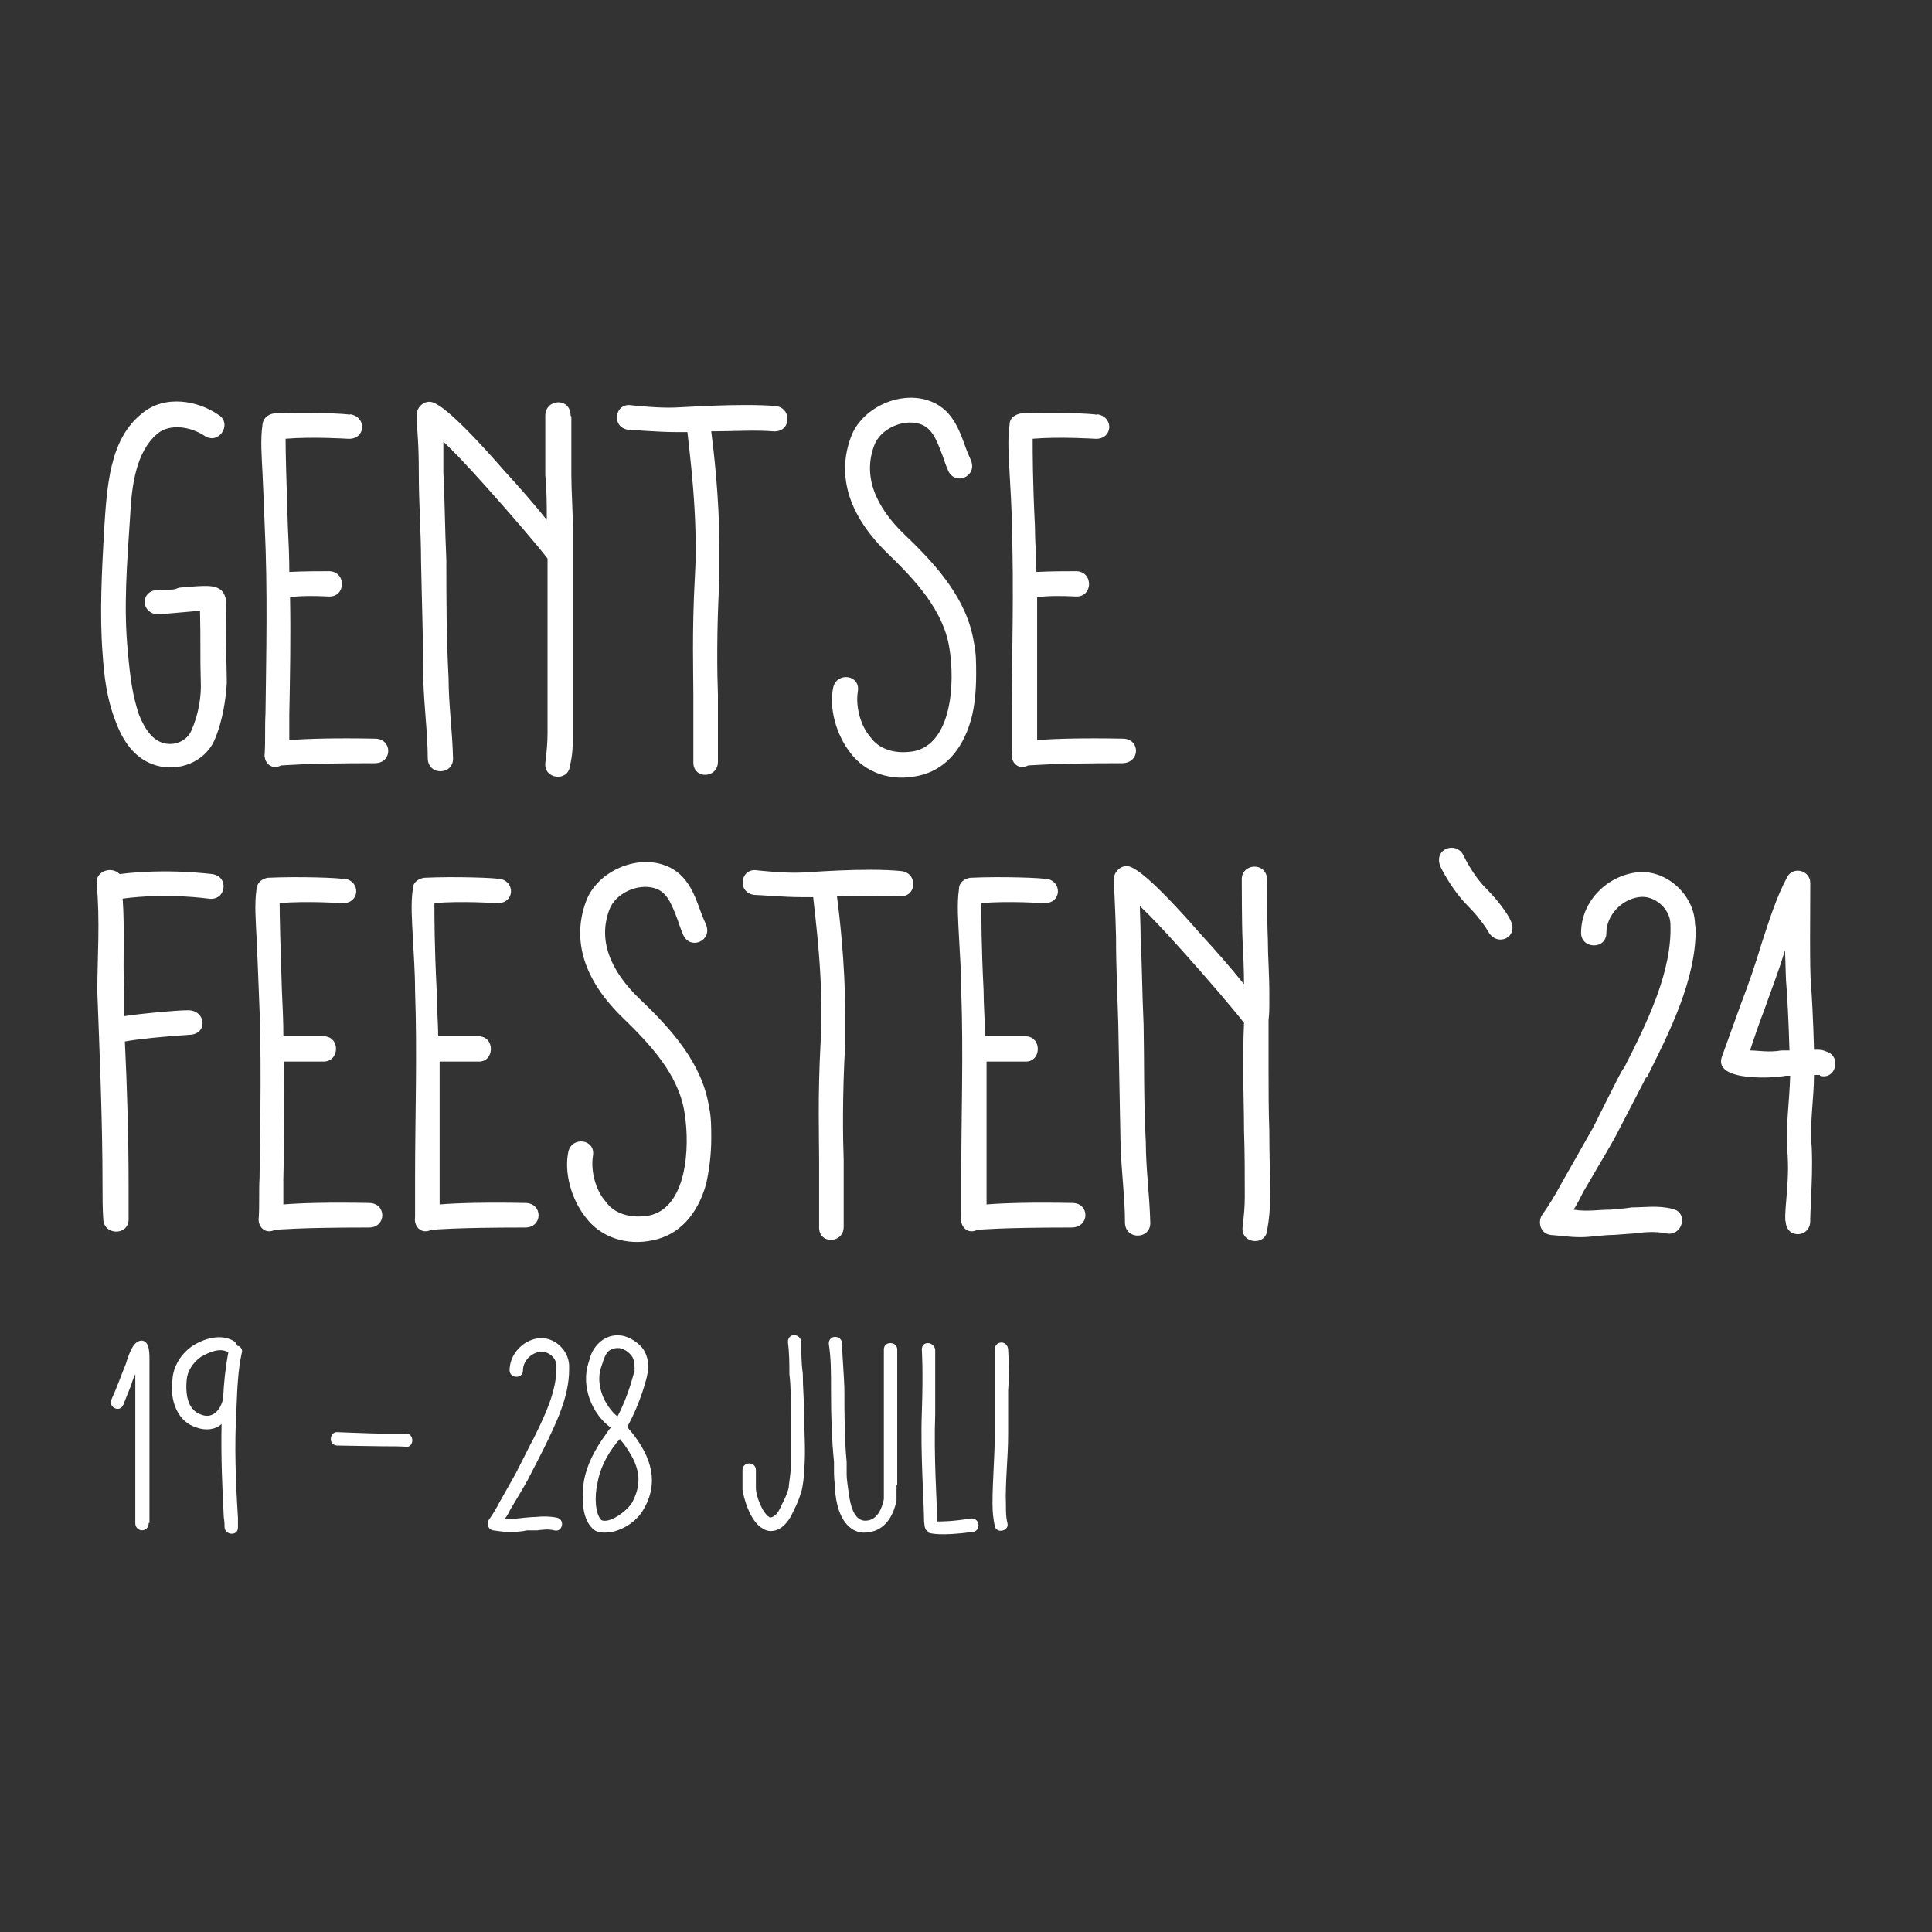 <?xml version="1.0" encoding="UTF-8"?>
<svg xmlns="http://www.w3.org/2000/svg" id="Layer_1" data-name="Layer 1" viewBox="0 0 1000 1000">
  <rect x="0" y="0" width="1000" height="1000" fill="#333333" stroke="none"/>
  <defs>
    <style>
      .cls-1 {
        fill: #fff;
      }
    </style>
  </defs>
  <path class="cls-1" d="M76.96,788.26c0,5.01-6.55,5.01-6.93.39v-77.42c-1.16,2.31-1.54,3.85-2.31,6.16-1.16,2.7-2.31,5.78-3.85,9.63-1.93,4.62-8.09,1.16-6.16-2.7,1.54-3.47,2.7-6.16,3.85-9.24.77-1.93,1.54-4.24,3.47-8.86,2.31-7.32,4.24-11.94,8.09-12.32,4.62,0,4.24,7.32,4.24,11.17v83.19h-.39ZM121.25,694.29c.77.77,1.16,1.16,1.54,2.31,1.54,0,3.08,1.93,2.31,3.85-1.93,8.86-2.31,18.49-2.7,28.5-1.16,19.64-.39,38.52.77,56.62v4.62c.39,5.01-6.55,4.62-6.93.39,0-1.16,0-2.7-.39-5.01-.77-14.64-1.54-31.58-1.16-48.53-3.08,3.08-8.47,3.47-12.71,1.93-5.01-1.54-8.47-4.62-10.78-9.63-1.93-4.24-2.7-9.24-1.93-15.41.39-6.55,4.24-13.1,10.4-17.33,8.09-5.01,16.18-5.78,21.57-2.31h0ZM115.48,723.94c.39-8.09,1.16-15.79,2.7-23.88-3.85-2.7-9.63-.39-14.25,2.31-4.24,3.08-6.93,7.32-7.32,11.94-1.16,13.48,4.24,16.95,8.09,18.1,5.78,1.93,9.63-3.08,10.78-8.47h0ZM198.28,748.59c-4.24,0-22.72-.39-23.88-.39-4.62-.39-3.85-6.93,0-6.93,0,0,19.26.77,23.11.77h12.71c4.24,0,4.24,6.93,0,6.93,0-.39-8.47-.39-12.32-.39h.39ZM281.48,749.75l-8.47,16.56c-1.54,2.7-3.08,5.39-8.86,15.02-.77,1.54-1.54,3.08-2.7,4.62,3.47.39,6.93,0,10.01-.39,4.62-.39,4.24-.39,5.78-.39,3.85-.39,7.32-.39,11.17.39,4.24,1.16,2.7,7.7-1.54,6.55-3.08-.77-5.78-.39-8.86,0h-5.39c-3.08.77-6.16.77-9.24.77s-5.39-.39-8.09-.77c-2.7-.39-3.47-3.47-2.31-5.39,1.93-2.7,3.85-5.78,5.39-8.86l8.47-15.02c7.32-14.25,7.7-15.41,8.47-16.56,6.16-12.32,13.1-26.19,12.71-39.29,0-4.24-4.24-7.7-8.47-7.32-5.01.77-8.86,5.01-8.86,9.63s-6.93,4.24-6.93,0c0-8.09,6.55-15.41,14.64-16.56,8.09-1.16,15.79,5.78,16.18,13.87v2.31c0,14.25-6.93,28.12-13.1,40.83h0ZM316.91,792.89c-2.7.39-7.7,1.16-10.4-1.93-6.93-6.93-4.62-21.57-4.24-24.65,1.54-8.09,5.39-15.79,11.55-24.26.77-1.16,1.54-2.31,2.31-3.08-10.01-7.32-15.41-21.57-11.55-33.51.77-2.31,1.16-4.62,2.7-6.93,3.08-5.01,8.09-7.7,13.1-7.32,4.62,0,10.4,3.85,12.71,7.32,2.31,3.85,3.08,8.09,1.93,13.1,0,.39-3.08,13.87-10.4,26.96,11.17,12.71,17.33,26.96,8.86,41.98-3.47,6.55-10.01,10.78-16.56,12.32h0ZM327.31,777.48c4.62-8.86,4.24-16.56-1.54-25.81-1.16-1.93-2.7-4.24-5.01-6.93,0,.77-1.16,1.16-1.54,1.93-5.78,7.32-8.86,14.25-10.01,21.18-1.54,6.93-1.16,15.41,1.93,18.87,4.24,2.31,13.87-5.01,16.18-9.24ZM328.46,709.69c0-2.7,0-5.39-1.16-7.32-1.93-3.08-5.39-4.62-7.32-4.62-6.16,0-6.93,4.24-8.86,10.01-3.08,9.24,1.93,20.03,8.47,25.42,6.16-11.55,8.47-23.11,8.86-23.49h0ZM414.74,772.09c-1.16,3.85-1.93,5.78-3.85,9.63-1.54,3.47-3.47,6.93-6.93,9.24-3.85,2.31-6.93,1.54-8.86.39-7.32-3.85-10.4-17.33-10.78-20.41v-10.01c0-4.62,6.93-4.62,6.93,0v9.24c0,4.24,3.47,13.1,6.93,15.02,0,.39,1.16.39,2.31-.39,1.93-1.16,3.08-3.47,4.24-6.16,1.54-3.08,2.7-5.39,3.47-8.47,0-1.16.77-5.39,1.16-10.4v-25.81c0-10.4,0-16.56-.77-22.72,0-5.39,0-10.78-.77-16.56,0-5.01,6.55-4.62,6.93,0,0,5.39,0,10.78.77,16.18,0,7.7.77,15.41.77,23.11s.77,18.1,0,26.19c0,3.47-.77,9.63-1.54,11.94h0ZM464.04,768.62v8.09c-3.08,14.64-11.94,16.56-16.95,16.56s-12.71-3.85-14.64-19.64c0-3.47-.77-7.32-.77-11.17v-5.78c-1.16-11.55-1.54-23.49-1.54-35.82s0-17.33-1.16-25.42c0-4.62,6.55-4.62,6.93,0,0,8.09,1.16,16.95,1.16,25.81s0,23.88,1.16,35.43v6.16c0,3.47.77,7.32,1.16,10.4.77,6.16,2.7,13.48,8.09,13.87,1.93,0,7.7,0,10.01-11.17v-77.42c0-4.62,6.93-4.24,6.93,0v70.48h0l-.39-.39ZM480.6,792.89c-2.31-1.16-1.93-3.47-2.31-5.39,0-9.24-1.93-35.05-1.16-56.23.77-22.34,0-32.74,0-32.74,0-4.62,6.16-4.24,6.93,0v33.51c-.77,20.41.77,45.45,1.16,55.46,2.7,0,7.7,0,17.33-1.54,4.62-.39,5.39,6.16,1.16,6.93-16.95,2.31-22.34.77-23.11.39h0v-.39ZM520.66,778.25c0,4.24,0,6.93.77,10.01,1.16,4.24-5.78,5.78-6.55,1.54-.77-3.85-1.16-6.93-1.16-11.55,0-12.32,1.16-23.88,1.16-35.82v-43.91c0-4.62,6.55-5.01,6.93,0,0,0,.77,11.55,0,21.18v22.34c0,12.71-1.54,24.65-1.16,36.59h0v-.39ZM110.85,383.47c-5.01,10.78-18.1,16.18-30.04,12.71-9.24-2.7-16.18-10.01-20.8-22.34-5.01-12.71-6.16-24.65-6.93-35.82-1.54-20.41-.39-41.6.77-63.16,1.54-23.11,2.7-47.37,19.64-60.85,11.94-10.01,29.27-6.55,39.67.77,7.32,4.62,0,15.79-7.32,10.78-6.93-4.62-17.72-6.55-24.26-1.16-11.17,9.24-13.48,26.96-14.25,43.14-1.54,23.49-3.47,46.6-1.16,69.71,1.16,13.1,2.31,22.34,5.78,32.74,3.47,8.47,7.32,13.1,12.71,14.64,5.78,1.54,11.94-1.16,14.25-6.16,3.85-8.47,5.39-18.1,5.01-25.81-.39-12.32,0-20.41-.39-36.59-7.32.77-13.87,1.16-20.8,1.93-10.01.39-10.78-12.71-.39-12.71s7.32-.39,10.78-1.16c13.48-1.16,18.1-1.54,21.57,1.54,1.16,1.16,2.31,3.47,2.31,5.78,0,31.2.39,36.2.39,41.98-.39,7.32-1.93,19.64-6.55,30.04ZM180.95,214.39c9.24,1.16,8.47,13.48-1.16,12.71,0,0-18.1-1.16-31.97,0,0,6.93.39,21.95,1.16,45.06.39,8.09.77,16.18.77,23.88,7.32-.39,16.18-.39,20.8-.39,8.86.39,8.47,13.48-.39,13.1-6.93-.39-15.41-.39-20.03.39.39,20.41,0,40.83-.39,60.85v13.1c9.24-.77,24.26-1.16,44.29-.77,9.24,0,9.24,12.71,0,12.71-37.36,0-46.6,1.16-48.53,1.16-5.39,2.7-9.24-1.93-8.47-6.55.39-6.55,0-13.48.39-20.41.39-31.58,1.16-63.94-.39-96.67-.39-10.01-.77-19.64-1.16-27.73s-1.16-17.33,0-25.03c.39-3.85,3.47-5.39,5.78-5.78,15.41-.77,38.9,0,39.67.77l-.39-.39ZM295.73,215.54v30.04c0,8.86.77,17.72.77,28.5v105.15h0c0,6.16,0,11.17-1.54,17.33-.77,8.09-13.48,6.93-12.71-1.54.77-6.55,1.16-10.78,1.16-15.79v-90.13c-5.01-6.55-18.49-22.34-31.97-37.36-10.01-11.17-16.95-18.49-21.95-23.11v16.18c.77,14.25.77,28.89,1.54,45.06,0,19.64,0,39.67,1.16,61.24,0,13.48,1.93,26.58,2.31,41.6,0,8.47-12.71,8.86-13.1,0,0-13.48-1.93-26.58-2.31-41.6,0-19.64-.77-39.67-1.16-61.24,0-14.25-1.16-28.89-1.16-45.06s-.77-19.64-1.16-30.04c0-4.24,4.62-8.47,9.24-6.16,2.31,1.16,9.24,4.24,35.82,34.66,8.47,9.24,16.18,18.1,22.34,25.81,0-7.32,0-15.41-.77-23.11v-30.81c0-8.86,13.1-9.63,13.1,0l.39.39ZM401.26,210.15c8.86.77,8.47,13.87-1.16,13.1-8.86-.77-21.18,0-31.97,0,1.16,8.86,4.24,34.28,4.24,60.47s0,10.78,0,16.18c-1.54,26.58-1.16,49.68-.77,59.7v34.66c0,8.86-13.1,9.24-12.71,0v-34.66c0-10.01-.77-33.12.77-60.85,1.93-31.2-3.08-67.02-3.85-75.1h-5.78c-9.63,0-21.95-1.16-24.65-1.16-9.24-1.16-7.32-14.25,1.54-12.71,0,0,13.87,1.54,22.34,1.16,3.08,0,33.12-2.31,52.38-.77h-.39ZM502.55,372.68c-4.62,16.18-14.25,26.19-27.35,28.89-13.87,3.08-27.35-1.54-35.05-11.94-7.32-9.24-11.17-23.11-8.86-33.89,1.93-8.09,14.25-6.55,12.71,2.31-1.16,7.32,1.16,17.33,6.55,23.49,4.62,6.55,13.1,8.86,22.34,7.32,19.64-3.85,21.57-35.05,18.49-53.54-3.08-19.64-18.1-35.43-31.58-48.53-20.41-19.64-26.96-40.44-19.26-60.85,5.39-14.25,23.88-23.49,39.29-18.87,12.71,3.85,16.56,15.02,20.03,24.65.77,2.31,1.93,4.62,2.7,6.55,3.47,8.47-8.47,13.48-11.94,5.01-1.16-2.7-1.93-5.01-2.7-7.32-3.47-9.24-5.78-14.64-11.94-16.56-8.86-2.7-20.41,2.7-23.49,11.17-5.78,15.41,0,31.2,16.18,46.6s31.97,33.12,35.43,55.46c1.16,5.01,1.16,10.78,1.16,16.18,0,8.86-.77,16.95-2.7,23.88ZM567.64,214.39c9.24,1.16,8.47,13.48-1.16,12.71,0,0-18.1-1.16-31.97,0,0,6.93,0,21.95,1.16,45.06,0,8.09.77,16.18.77,23.88,7.32-.39,16.18-.39,20.8-.39,8.86.39,8.47,13.48-.39,13.1-6.93-.39-15.41-.39-20.03.39v73.95c9.24-.77,24.26-1.16,44.29-.77,9.24,0,9.24,12.71-.39,12.71-37.36,0-46.6,1.16-48.53,1.16-5.39,2.7-9.24-1.93-8.47-6.55v-20.41c0-31.58,1.16-63.94,0-96.67,0-10.01-.77-19.64-1.16-27.73-.39-8.09-1.16-17.33,0-25.03,0-3.85,3.47-5.39,5.78-5.78,15.41-.77,38.52,0,39.67.77h0l-.39-.39ZM61.94,452.41c25.03-3.08,46.99,0,47.76,0,9.24,1.16,7.32,14.25-1.93,12.71-.39,0-20.8-3.08-44.29,0,1.16,15.41,0,31.58.77,47.76v13.1c10.01-1.54,27.35-3.08,33.12-3.08,9.24,0,10.4,12.32.77,12.71-12.71.77-27.73,2.31-33.51,3.47,1.16,23.88,1.93,49.68,1.93,75.1s0,9.63,0,16.95c0,8.47-12.71,8.47-13.1,0-.39-5.39-.39-11.55-.39-16.95,0-34.66-1.54-69.71-2.7-100.91,0-18.1,1.54-36.2-.39-56.62,0-5.78,7.7-8.47,11.94-4.24ZM177.87,454.72c9.24,1.16,8.47,13.48-1.16,12.71,0,0-18.1-1.16-31.97,0,0,6.93.39,21.95,1.16,45.06.39,8.09.77,16.18.77,23.88h20.8c8.86,0,8.47,13.48-.39,13.1h-20.03c.39,20.41,0,40.83-.39,60.85v13.1c9.24-.77,24.26-1.16,44.29-.77,9.24,0,9.24,12.71,0,12.71-37.36,0-46.6,1.16-48.53,1.16-5.39,2.7-9.24-1.93-8.47-6.55.39-6.55,0-13.48.39-20.41.39-31.58,1.16-63.94-.39-96.67-.39-10.01-.77-19.64-1.16-27.73s-1.16-17.33,0-25.03c.39-3.85,3.47-5.39,5.78-5.78,15.41-.77,38.52,0,39.67.77h0l-.39-.39ZM257.98,454.72c9.24,1.16,8.47,13.48-1.16,12.71,0,0-18.1-1.16-31.97,0,0,6.93,0,21.95,1.16,45.06,0,8.09.77,16.18.77,23.88h20.8c8.86,0,8.47,13.48,0,13.1h-20.03v73.95c9.24-.77,24.26-1.16,44.29-.77,9.24,0,9.24,12.71,0,12.71-37.36,0-46.6,1.16-48.53,1.16-5.39,2.7-9.24-1.93-8.47-6.55v-20.41c0-31.58,1.16-63.94,0-96.67,0-10.01-.77-19.64-1.16-27.73s-1.16-17.33,0-25.03c0-3.85,3.47-5.39,5.78-5.78,15.41-.77,38.52,0,39.67.77h0l-1.16-.39ZM365.44,613.02c-4.62,16.18-14.25,26.19-27.35,28.89-13.87,3.08-27.35-1.54-35.05-11.94-7.32-9.24-11.17-23.11-8.86-33.89,1.93-8.09,14.25-6.55,12.71,2.31-1.16,7.32,1.16,17.33,6.55,23.49,4.62,6.55,13.1,8.86,22.34,7.32,19.64-3.85,21.57-35.05,18.49-53.54-3.08-19.64-18.1-35.43-31.58-48.53-20.41-19.64-26.96-40.44-19.26-60.85,5.39-14.25,23.88-23.49,39.29-18.87,12.71,3.85,16.56,15.02,20.03,24.65.77,2.31,1.93,4.62,2.7,6.55,3.47,8.47-8.47,13.48-11.94,5.01-1.16-2.7-1.93-5.01-2.7-7.32-3.47-9.24-5.78-14.64-11.94-16.56-8.86-2.7-20.41,2.7-23.49,11.17-5.78,15.41,0,31.2,16.18,46.6,16.18,15.41,31.97,33.12,35.43,55.46,1.16,5.01,1.16,10.78,1.16,16.18,0,8.86-1.16,16.95-2.7,23.88h0ZM466.35,450.87c8.86.77,8.47,13.87-1.16,13.1-8.86-.77-21.18,0-31.97,0,1.16,8.86,4.24,34.28,4.24,60.47s0,10.78,0,16.18c-1.54,26.58-1.16,49.68-.77,59.7v34.66c0,8.86-13.1,9.24-12.71,0v-34.66c0-10.01-.77-33.12.77-60.85,1.93-31.2-3.08-67.02-3.85-75.1h-5.78c-9.63,0-21.95-1.16-24.65-1.16-9.24-1.16-7.32-14.25,1.54-12.71,0,0,13.87,1.54,22.34,1.16,3.08,0,33.51-2.7,52.38-.77h-.39ZM541.07,454.72c9.24,1.16,8.47,13.48-1.16,12.71,0,0-18.1-1.16-31.97,0,0,6.93,0,21.95,1.16,45.06,0,8.09.77,16.18.77,23.88h20.8c8.86,0,8.47,13.48,0,13.1h-20.03v73.95c9.24-.77,24.26-1.16,44.29-.77,9.24,0,9.24,12.71-.39,12.71-37.36,0-46.99,1.16-48.53,1.16-5.39,2.7-9.24-1.93-8.47-6.55v-20.41c0-31.58,1.16-63.94,0-96.67,0-10.01-.77-19.64-1.16-27.73s-1.16-17.33,0-25.03c0-3.85,3.47-5.39,5.78-5.78,15.41-.77,38.52,0,39.67.77h0l-.77-.39ZM655.84,455.88s0,22.34.39,30.04c0,8.86.77,17.72.77,28.5s0,9.24-.39,13.48v26.58c0,10.01,0,20.41.39,30.81,0,11.17.39,22.72.39,34.28h0c0,6.16-.39,11.17-1.54,17.33-.77,8.09-13.48,6.93-12.71-1.54.77-6.55,1.16-10.78,1.16-15.79,0-11.17,0-23.11-.39-34.28,0-10.01-.39-20.41-.39-30.81s0-16.56.39-25.03c-5.01-6.55-18.49-22.34-31.97-37.36-10.01-11.17-16.95-18.49-21.95-23.11,0,4.24.39,8.47.39,16.18.77,14.25.77,28.89,1.54,45.06.39,19.64,0,39.67,1.16,61.24,0,13.48,1.93,26.58,2.31,41.6,0,8.47-12.71,8.86-13.1,0,0-13.48-1.93-26.58-2.31-41.6-.39-19.64-.77-39.67-1.16-61.24-.39-14.25-1.16-28.89-1.16-45.06-.39-15.41-.77-19.64-1.16-30.04,0-4.24,4.62-8.47,9.24-6.16,2.31,1.16,9.24,4.24,35.82,34.66,8.47,9.24,16.18,18.1,22.34,25.81,0-7.32-.39-15.41-.77-23.11-.39-8.47-.39-30.04-.39-30.81-.39-8.86,13.1-9.63,13.1,0v.39ZM759.83,468.97c-8.86-8.86-14.25-20.41-14.25-20.41-3.85-9.24,8.09-13.48,11.94-5.78,0,0,4.62,10.01,11.55,16.95,8.86,8.86,12.71,16.18,12.71,16.56,4.62,8.86-6.93,14.25-11.55,5.78,0,0-3.47-6.16-10.4-13.1h0ZM852.27,557.17l-16.18,31.2c-2.7,5.01-5.78,10.01-16.56,28.5-1.54,3.08-3.08,6.16-5.01,9.24,6.55,1.16,13.1,0,19.26,0,8.86-.77,8.09-.77,10.78-1.16,6.93,0,13.48-1.16,21.18.77,8.47,1.93,5.01,14.25-3.08,12.71-5.78-1.16-10.78-.77-16.95,0l-10.4.77c-5.78,0-11.55,1.16-17.33,1.16-5.39,0-10.4-.77-15.41-1.16-5.39-.77-6.55-6.55-4.62-10.01,3.85-5.39,7.32-11.17,10.4-16.95l16.18-28.5c13.48-26.96,14.64-29.27,16.18-31.2,11.94-23.49,25.03-50.07,23.88-74.72-.39-7.7-8.47-14.64-16.18-13.48-9.24,1.16-16.95,9.63-16.95,18.49s-13.1,8.47-13.1,0c0-15.41,12.32-28.89,28.12-31.2,15.41-2.31,30.04,11.17,30.81,25.81,0,1.16.39,2.7.39,3.85,0,26.19-13.48,52.77-25.42,76.65h0v-.77ZM942.01,556.4h-3.08c0,12.32-2.31,24.26-1.16,37.74.39,10.01,0,17.72-.39,26.96-.39,7.32-.39,10.4-.39,10.4.39,9.24-12.32,10.01-12.71.77-.39,0-.39-3.85.39-12.32.77-9.24,1.16-16.18.39-25.03-.77-12.32,1.16-24.65,1.54-38.13h-2.31c-4.62,1.16-37.36,3.47-33.12-9.63l10.01-27.73c3.85-10.01,7.32-20.03,10.78-31.58,3.85-11.55,7.32-23.11,13.1-33.89,3.08-5.78,11.94-3.47,11.94,3.08,0,12.32-.39,46.22.39,52.77.39,4.62,1.16,18.87,1.54,33.51,4.24,0,3.85,0,6.93,1.16,7.32,2.7,4.24,14.64-3.85,12.32h0v-.39ZM926.22,543.31c-.39-14.25-1.16-28.12-1.54-32.74-.39-3.08-.39-10.4-.77-18.87-3.08,10.78-7.32,21.18-10.78,31.2-2.7,6.93-5.01,13.87-7.32,20.8,3.85,0,10.01,1.16,16.18,0h4.24v-.39Z"></path>
</svg>
